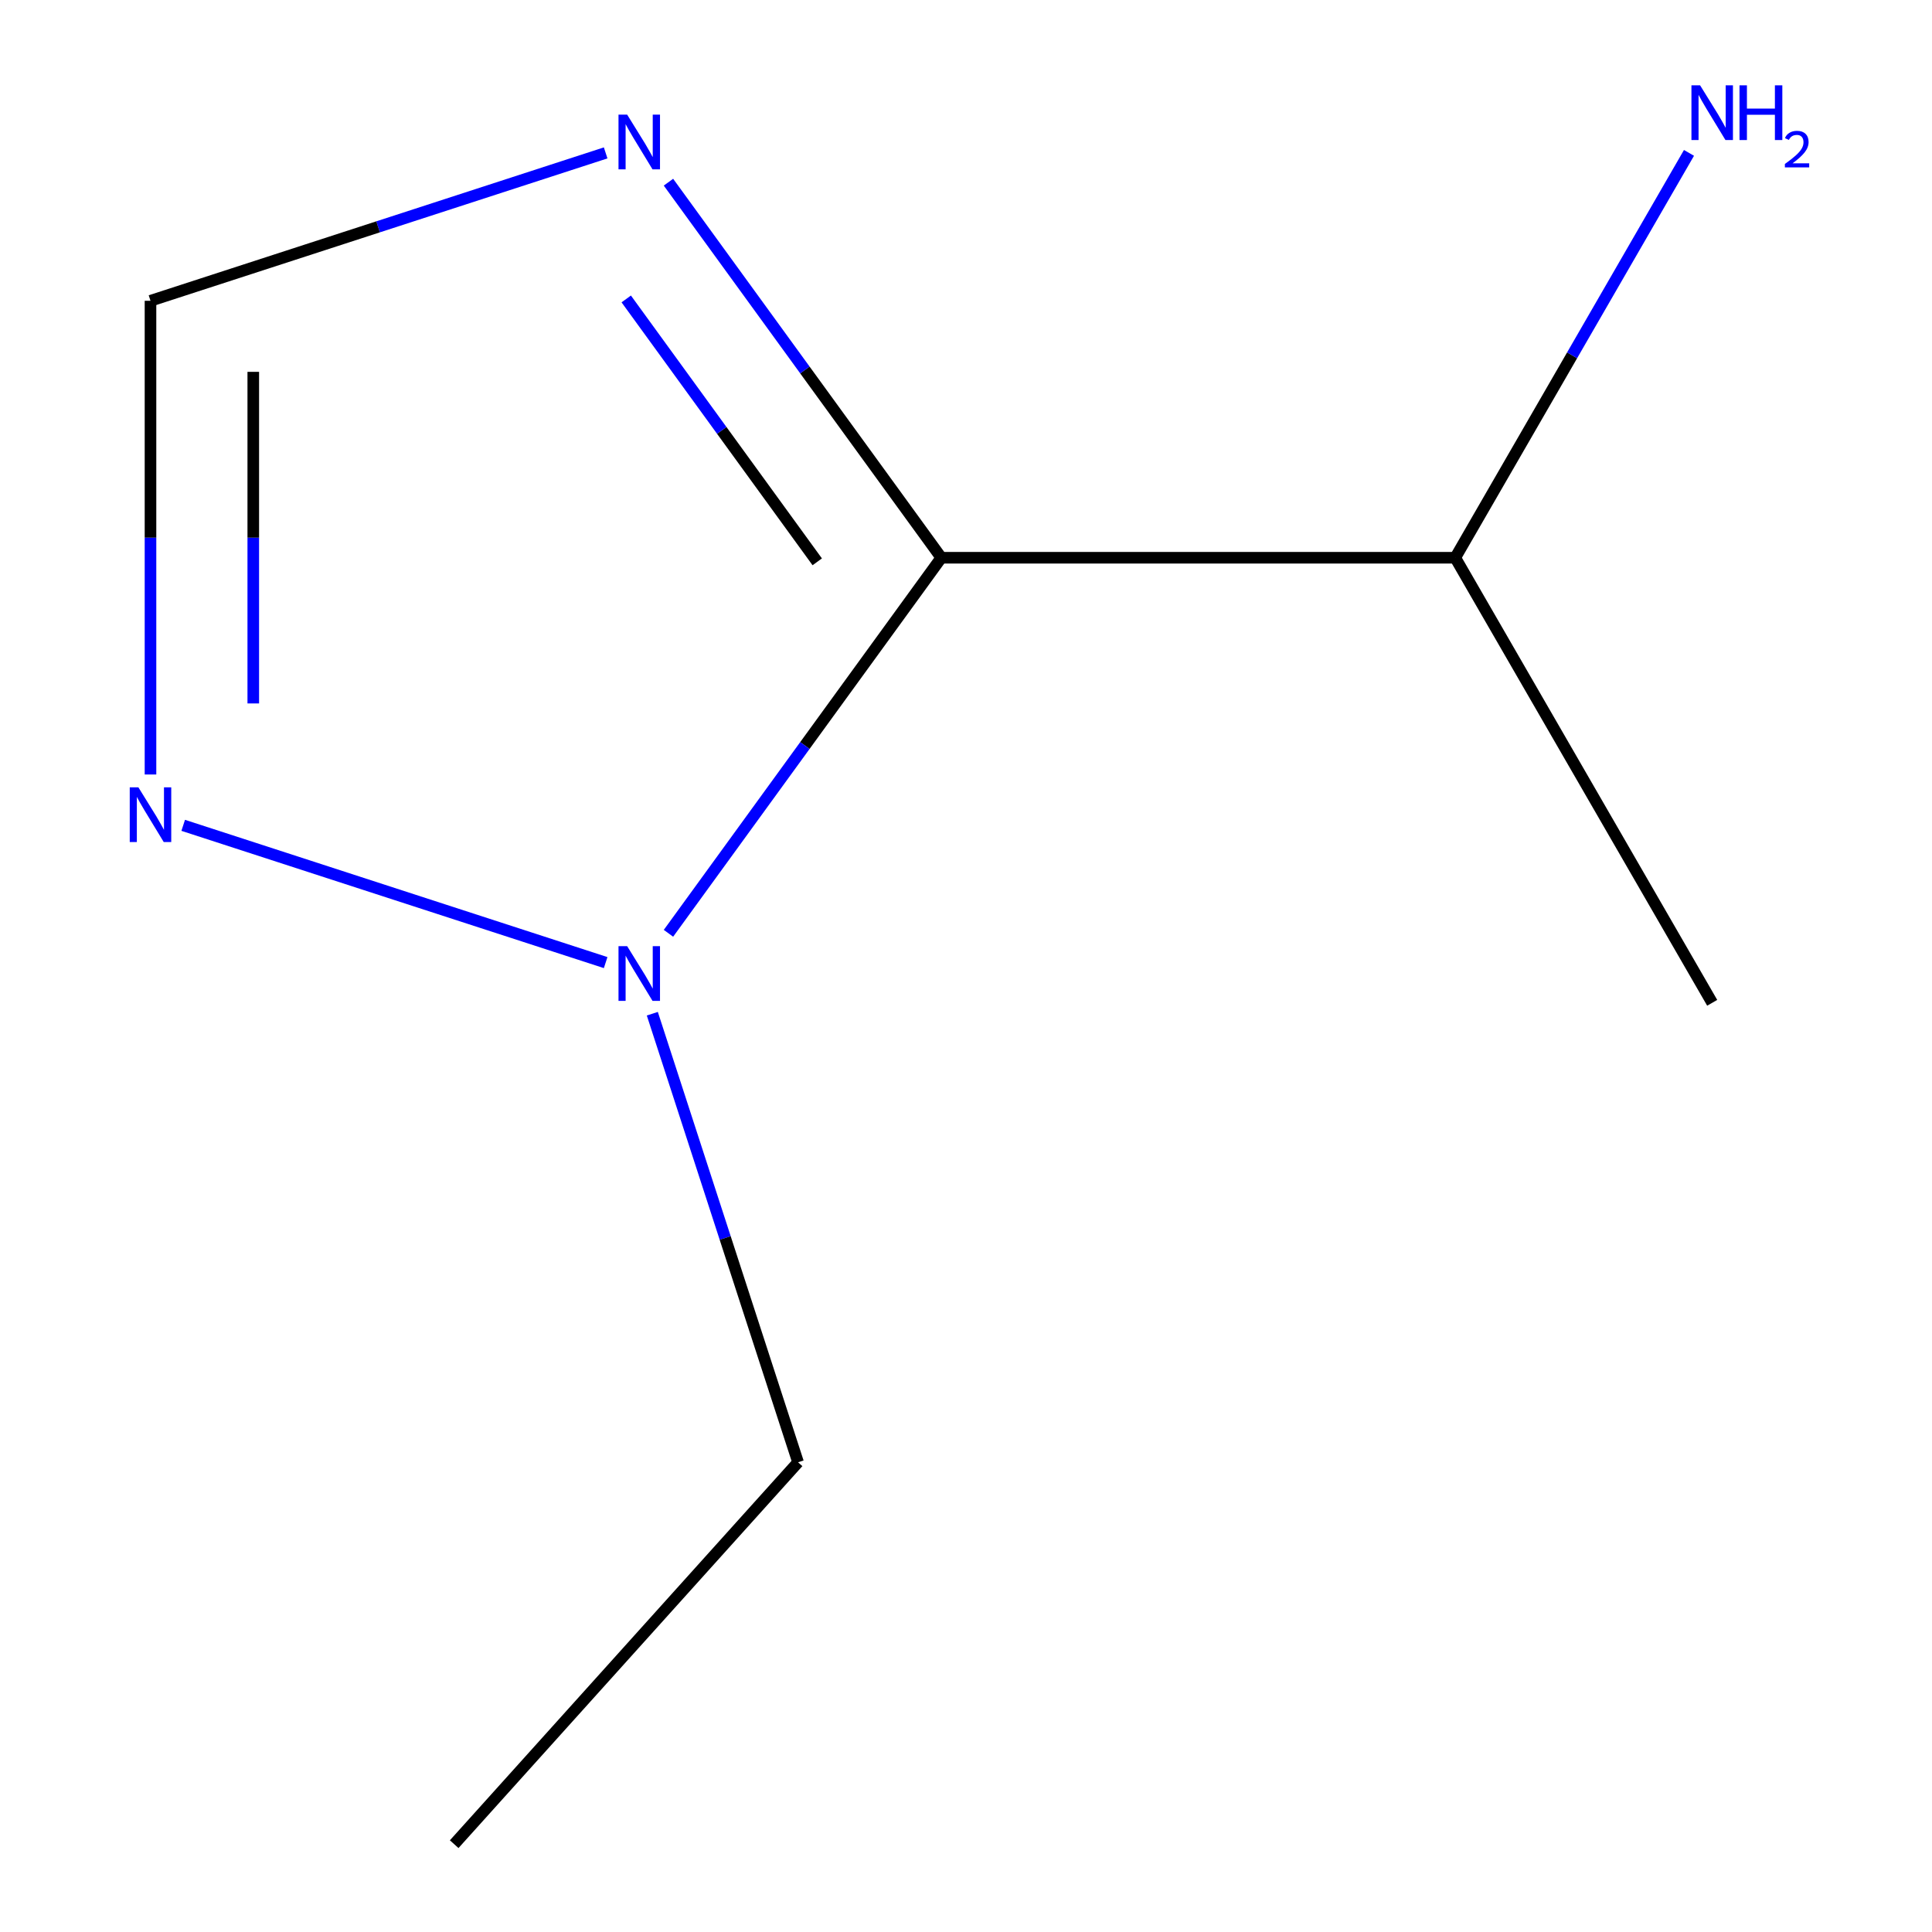 <?xml version='1.0' encoding='iso-8859-1'?>
<svg version='1.1' baseProfile='full'
              xmlns='http://www.w3.org/2000/svg'
                      xmlns:rdkit='http://www.rdkit.org/xml'
                      xmlns:xlink='http://www.w3.org/1999/xlink'
                  xml:space='preserve'
width='1000px' height='1000px' viewBox='0 0 1000 1000'>
<!-- END OF HEADER -->
<rect style='opacity:1.0;fill:#FFFFFF;stroke:none' width='1000' height='1000' x='0' y='0'> </rect>
<path class='bond-0' d='M 487.227,288.688 L 416.611,191.493' style='fill:none;fill-rule:evenodd;stroke:#000000;stroke-width:6px;stroke-linecap:butt;stroke-linejoin:miter;stroke-opacity:1' />
<path class='bond-0' d='M 416.611,191.493 L 345.995,94.299' style='fill:none;fill-rule:evenodd;stroke:#0000FF;stroke-width:6px;stroke-linecap:butt;stroke-linejoin:miter;stroke-opacity:1' />
<path class='bond-0' d='M 423.003,290.8 L 373.572,222.764' style='fill:none;fill-rule:evenodd;stroke:#000000;stroke-width:6px;stroke-linecap:butt;stroke-linejoin:miter;stroke-opacity:1' />
<path class='bond-0' d='M 373.572,222.764 L 324.14,154.728' style='fill:none;fill-rule:evenodd;stroke:#0000FF;stroke-width:6px;stroke-linecap:butt;stroke-linejoin:miter;stroke-opacity:1' />
<path class='bond-1' d='M 487.227,288.688 L 416.611,385.882' style='fill:none;fill-rule:evenodd;stroke:#000000;stroke-width:6px;stroke-linecap:butt;stroke-linejoin:miter;stroke-opacity:1' />
<path class='bond-1' d='M 416.611,385.882 L 345.995,483.077' style='fill:none;fill-rule:evenodd;stroke:#0000FF;stroke-width:6px;stroke-linecap:butt;stroke-linejoin:miter;stroke-opacity:1' />
<path class='bond-4' d='M 487.227,288.688 L 753.228,288.688' style='fill:none;fill-rule:evenodd;stroke:#000000;stroke-width:6px;stroke-linecap:butt;stroke-linejoin:miter;stroke-opacity:1' />
<path class='bond-3' d='M 313.486,79.139 L 195.69,117.414' style='fill:none;fill-rule:evenodd;stroke:#0000FF;stroke-width:6px;stroke-linecap:butt;stroke-linejoin:miter;stroke-opacity:1' />
<path class='bond-3' d='M 195.69,117.414 L 77.895,155.688' style='fill:none;fill-rule:evenodd;stroke:#000000;stroke-width:6px;stroke-linecap:butt;stroke-linejoin:miter;stroke-opacity:1' />
<path class='bond-2' d='M 313.486,498.237 L 94.827,427.19' style='fill:none;fill-rule:evenodd;stroke:#0000FF;stroke-width:6px;stroke-linecap:butt;stroke-linejoin:miter;stroke-opacity:1' />
<path class='bond-6' d='M 337.638,524.697 L 375.356,640.783' style='fill:none;fill-rule:evenodd;stroke:#0000FF;stroke-width:6px;stroke-linecap:butt;stroke-linejoin:miter;stroke-opacity:1' />
<path class='bond-6' d='M 375.356,640.783 L 413.075,756.869' style='fill:none;fill-rule:evenodd;stroke:#000000;stroke-width:6px;stroke-linecap:butt;stroke-linejoin:miter;stroke-opacity:1' />
<path class='bond-9' d='M 77.895,400.878 L 77.895,278.283' style='fill:none;fill-rule:evenodd;stroke:#0000FF;stroke-width:6px;stroke-linecap:butt;stroke-linejoin:miter;stroke-opacity:1' />
<path class='bond-9' d='M 77.895,278.283 L 77.895,155.688' style='fill:none;fill-rule:evenodd;stroke:#000000;stroke-width:6px;stroke-linecap:butt;stroke-linejoin:miter;stroke-opacity:1' />
<path class='bond-9' d='M 131.095,364.1 L 131.095,278.283' style='fill:none;fill-rule:evenodd;stroke:#0000FF;stroke-width:6px;stroke-linecap:butt;stroke-linejoin:miter;stroke-opacity:1' />
<path class='bond-9' d='M 131.095,278.283 L 131.095,192.466' style='fill:none;fill-rule:evenodd;stroke:#000000;stroke-width:6px;stroke-linecap:butt;stroke-linejoin:miter;stroke-opacity:1' />
<path class='bond-5' d='M 753.228,288.688 L 813.721,183.911' style='fill:none;fill-rule:evenodd;stroke:#000000;stroke-width:6px;stroke-linecap:butt;stroke-linejoin:miter;stroke-opacity:1' />
<path class='bond-5' d='M 813.721,183.911 L 874.214,79.135' style='fill:none;fill-rule:evenodd;stroke:#0000FF;stroke-width:6px;stroke-linecap:butt;stroke-linejoin:miter;stroke-opacity:1' />
<path class='bond-7' d='M 753.228,288.688 L 886.228,519.051' style='fill:none;fill-rule:evenodd;stroke:#000000;stroke-width:6px;stroke-linecap:butt;stroke-linejoin:miter;stroke-opacity:1' />
<path class='bond-8' d='M 413.075,756.869 L 235.086,954.545' style='fill:none;fill-rule:evenodd;stroke:#000000;stroke-width:6px;stroke-linecap:butt;stroke-linejoin:miter;stroke-opacity:1' />
<path  class='atom-1' d='M 324.616 59.329
L 333.896 74.329
Q 334.816 75.809, 336.296 78.489
Q 337.776 81.169, 337.856 81.329
L 337.856 59.329
L 341.616 59.329
L 341.616 87.649
L 337.736 87.649
L 327.776 71.249
Q 326.616 69.329, 325.376 67.129
Q 324.176 64.929, 323.816 64.249
L 323.816 87.649
L 320.136 87.649
L 320.136 59.329
L 324.616 59.329
' fill='#0000FF'/>
<path  class='atom-2' d='M 324.616 489.727
L 333.896 504.727
Q 334.816 506.207, 336.296 508.887
Q 337.776 511.567, 337.856 511.727
L 337.856 489.727
L 341.616 489.727
L 341.616 518.047
L 337.736 518.047
L 327.776 501.647
Q 326.616 499.727, 325.376 497.527
Q 324.176 495.327, 323.816 494.647
L 323.816 518.047
L 320.136 518.047
L 320.136 489.727
L 324.616 489.727
' fill='#0000FF'/>
<path  class='atom-3' d='M 71.635 407.528
L 80.915 422.528
Q 81.835 424.008, 83.315 426.688
Q 84.795 429.368, 84.875 429.528
L 84.875 407.528
L 88.635 407.528
L 88.635 435.848
L 84.755 435.848
L 74.795 419.448
Q 73.635 417.528, 72.395 415.328
Q 71.195 413.128, 70.835 412.448
L 70.835 435.848
L 67.155 435.848
L 67.155 407.528
L 71.635 407.528
' fill='#0000FF'/>
<path  class='atom-6' d='M 879.968 44.165
L 889.248 59.165
Q 890.168 60.645, 891.648 63.325
Q 893.128 66.005, 893.208 66.165
L 893.208 44.165
L 896.968 44.165
L 896.968 72.485
L 893.088 72.485
L 883.128 56.085
Q 881.968 54.165, 880.728 51.965
Q 879.528 49.765, 879.168 49.085
L 879.168 72.485
L 875.488 72.485
L 875.488 44.165
L 879.968 44.165
' fill='#0000FF'/>
<path  class='atom-6' d='M 900.368 44.165
L 904.208 44.165
L 904.208 56.205
L 918.688 56.205
L 918.688 44.165
L 922.528 44.165
L 922.528 72.485
L 918.688 72.485
L 918.688 59.405
L 904.208 59.405
L 904.208 72.485
L 900.368 72.485
L 900.368 44.165
' fill='#0000FF'/>
<path  class='atom-6' d='M 923.901 71.491
Q 924.587 69.722, 926.224 68.746
Q 927.861 67.742, 930.131 67.742
Q 932.956 67.742, 934.54 69.273
Q 936.124 70.805, 936.124 73.524
Q 936.124 76.296, 934.065 78.883
Q 932.032 81.47, 927.808 84.533
L 936.441 84.533
L 936.441 86.645
L 923.848 86.645
L 923.848 84.876
Q 927.333 82.394, 929.392 80.546
Q 931.478 78.698, 932.481 77.035
Q 933.484 75.372, 933.484 73.656
Q 933.484 71.861, 932.587 70.858
Q 931.689 69.854, 930.131 69.854
Q 928.627 69.854, 927.623 70.462
Q 926.62 71.069, 925.907 72.415
L 923.901 71.491
' fill='#0000FF'/>
</svg>
